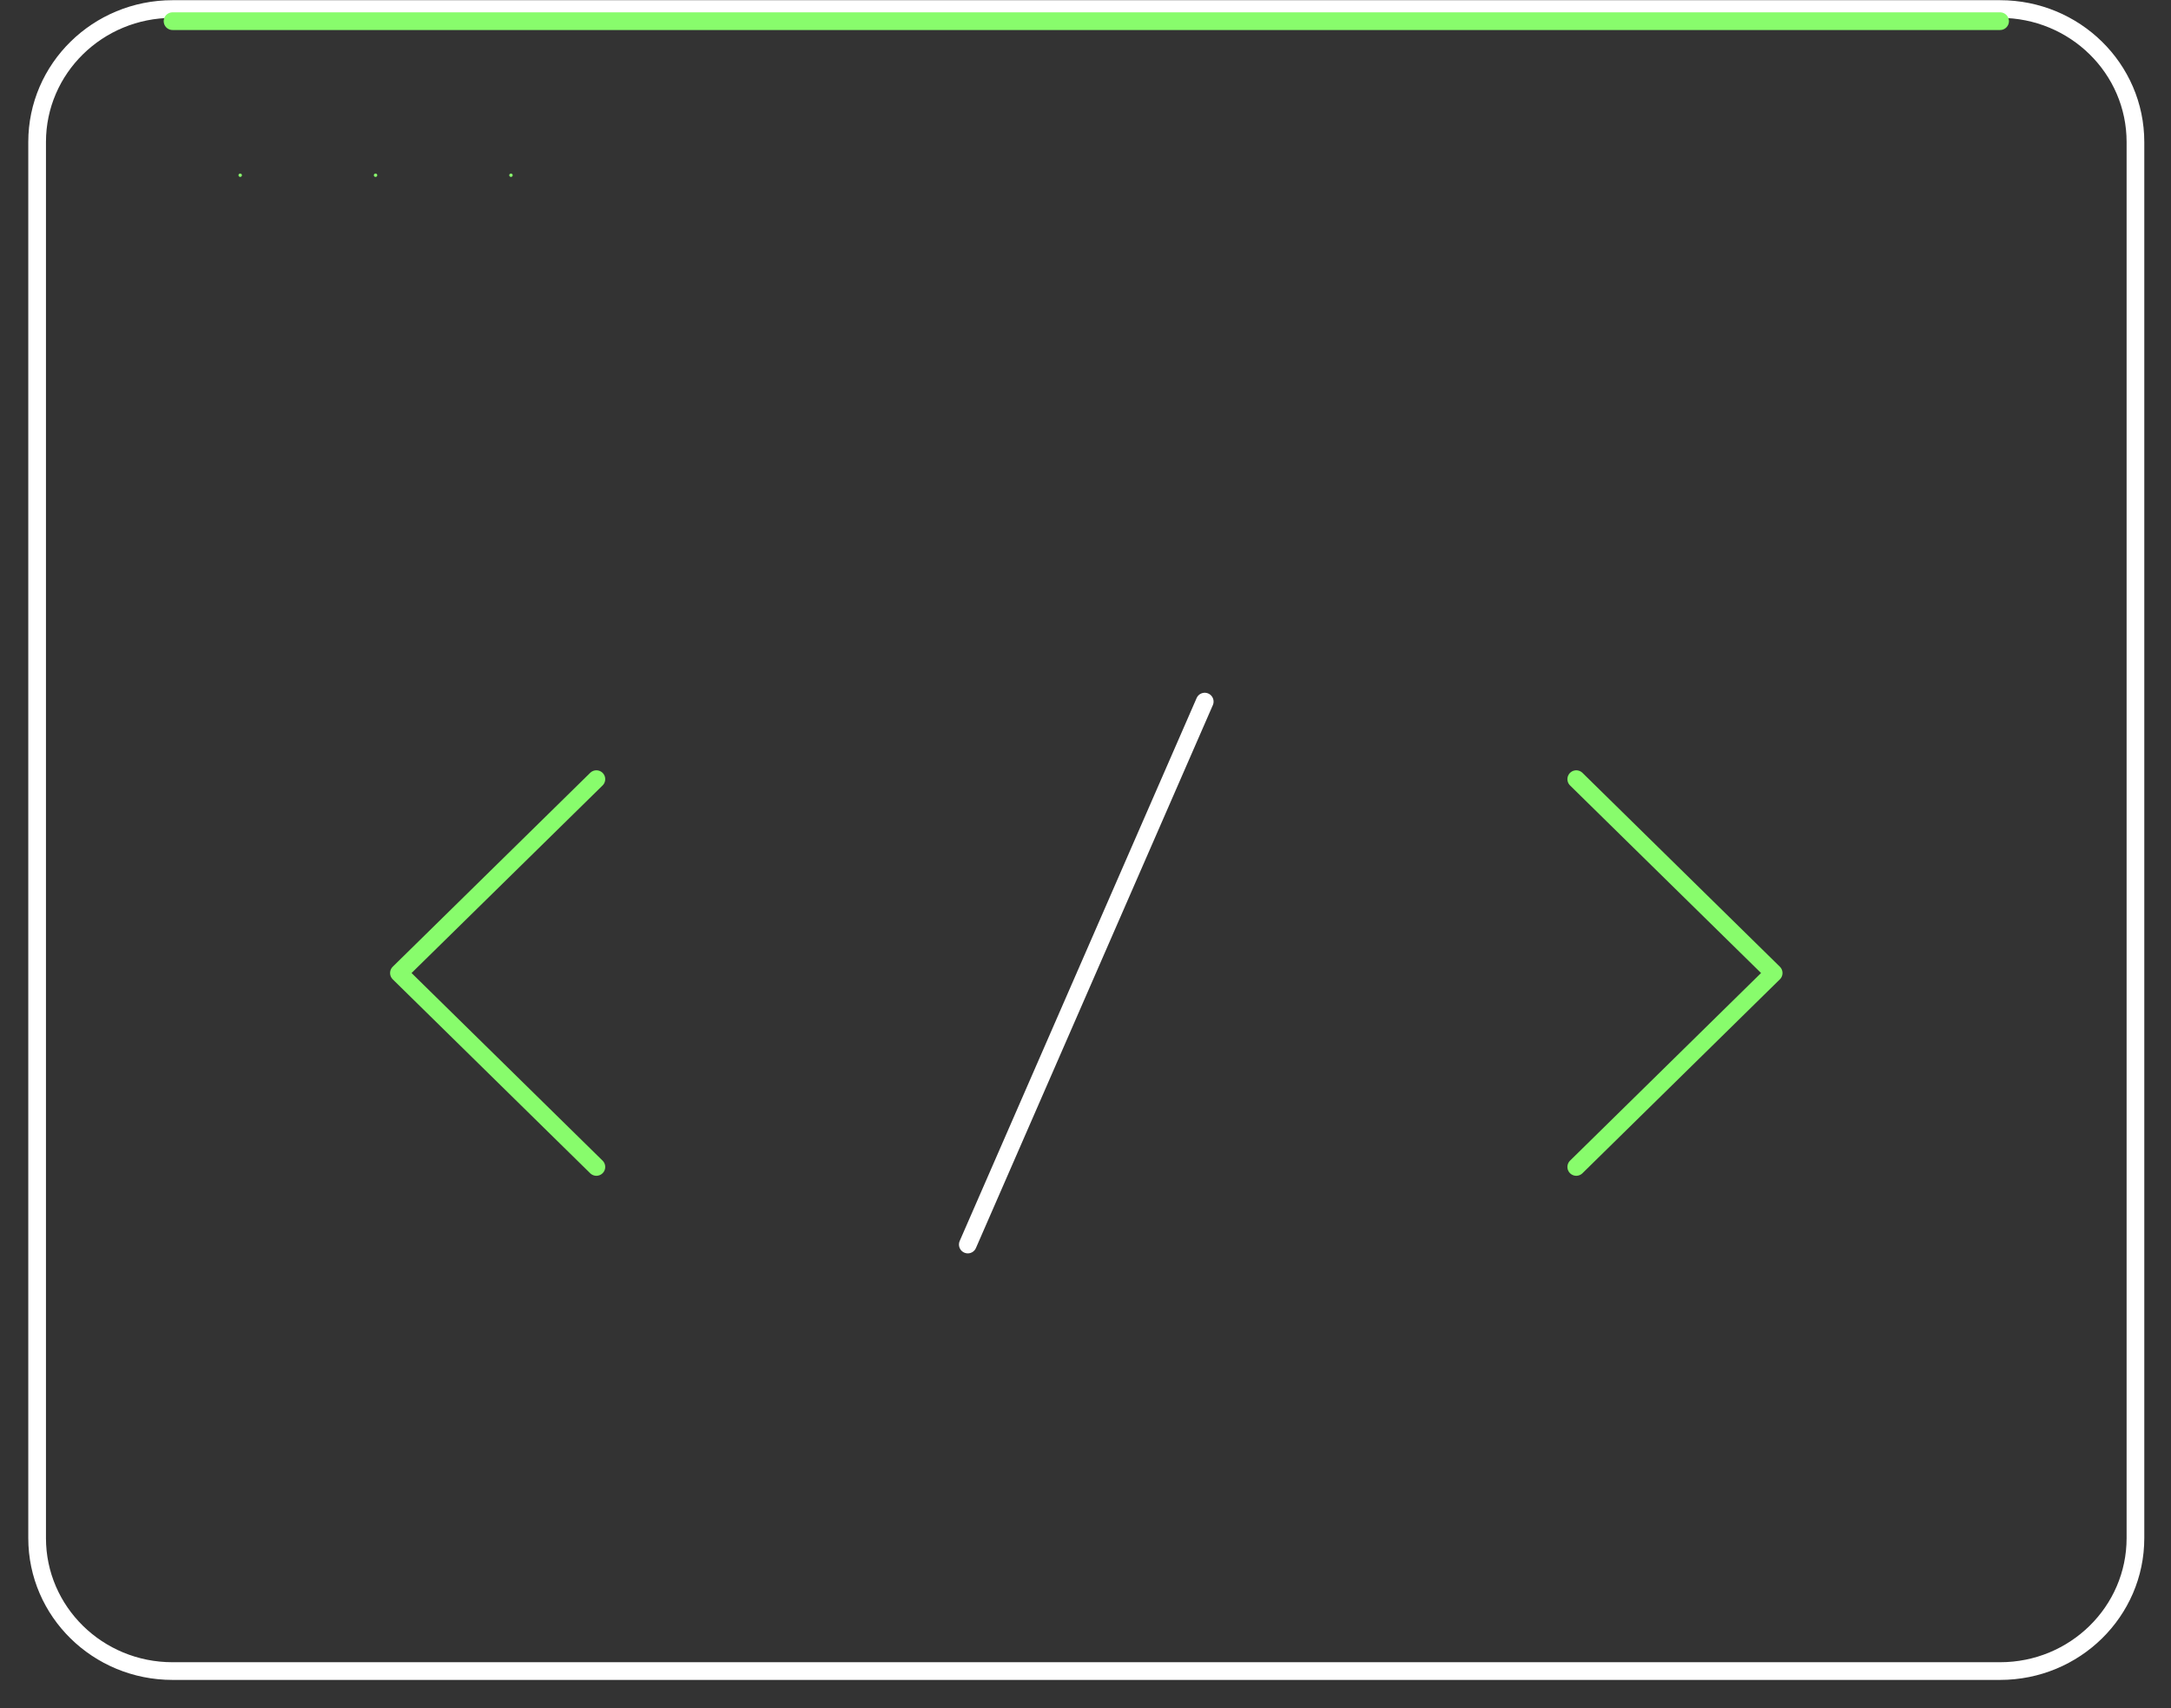 <svg width="61" height="48" viewBox="0 0 61 48" fill="none" xmlns="http://www.w3.org/2000/svg">
<rect x="0" y="0" width="61" height="48" fill="#333333" stroke="none"/>
<path d="M18.236 46.957H4.847C2.745 46.957 1.043 45.285 1.043 43.221V3.991C1.043 1.926 2.745 0.254 4.847 0.254H56.197C58.298 0.254 60.001 1.926 60.001 3.991V43.221C60.001 45.285 58.298 46.957 56.197 46.957H18.236Z" stroke="white" stroke-width="0.497" stroke-linecap="round" stroke-linejoin="round"/>
<path d="M4.848 0.595H56.198" stroke="#88FC6C" stroke-width="0.497" stroke-linecap="round" stroke-linejoin="round"/>
<ellipse cx="6.749" cy="4.924" rx="0.048" ry="0.047" fill="#88FC6C"/>
<ellipse cx="10.552" cy="4.924" rx="0.048" ry="0.047" fill="#88FC6C"/>
<ellipse cx="14.357" cy="4.924" rx="0.048" ry="0.047" fill="#88FC6C"/>
<path d="M16.757 32.791L11.209 27.342L16.757 21.894" stroke="#88FC6C" stroke-width="0.497" stroke-linecap="round" stroke-linejoin="round"/>
<path d="M44.289 32.791L49.836 27.342L44.289 21.894" stroke="#88FC6C" stroke-width="0.497" stroke-linecap="round" stroke-linejoin="round"/>
<path d="M27.193 34.971L33.85 19.715" stroke="white" stroke-width="0.497" stroke-linecap="round" stroke-linejoin="round"/>
</svg>
